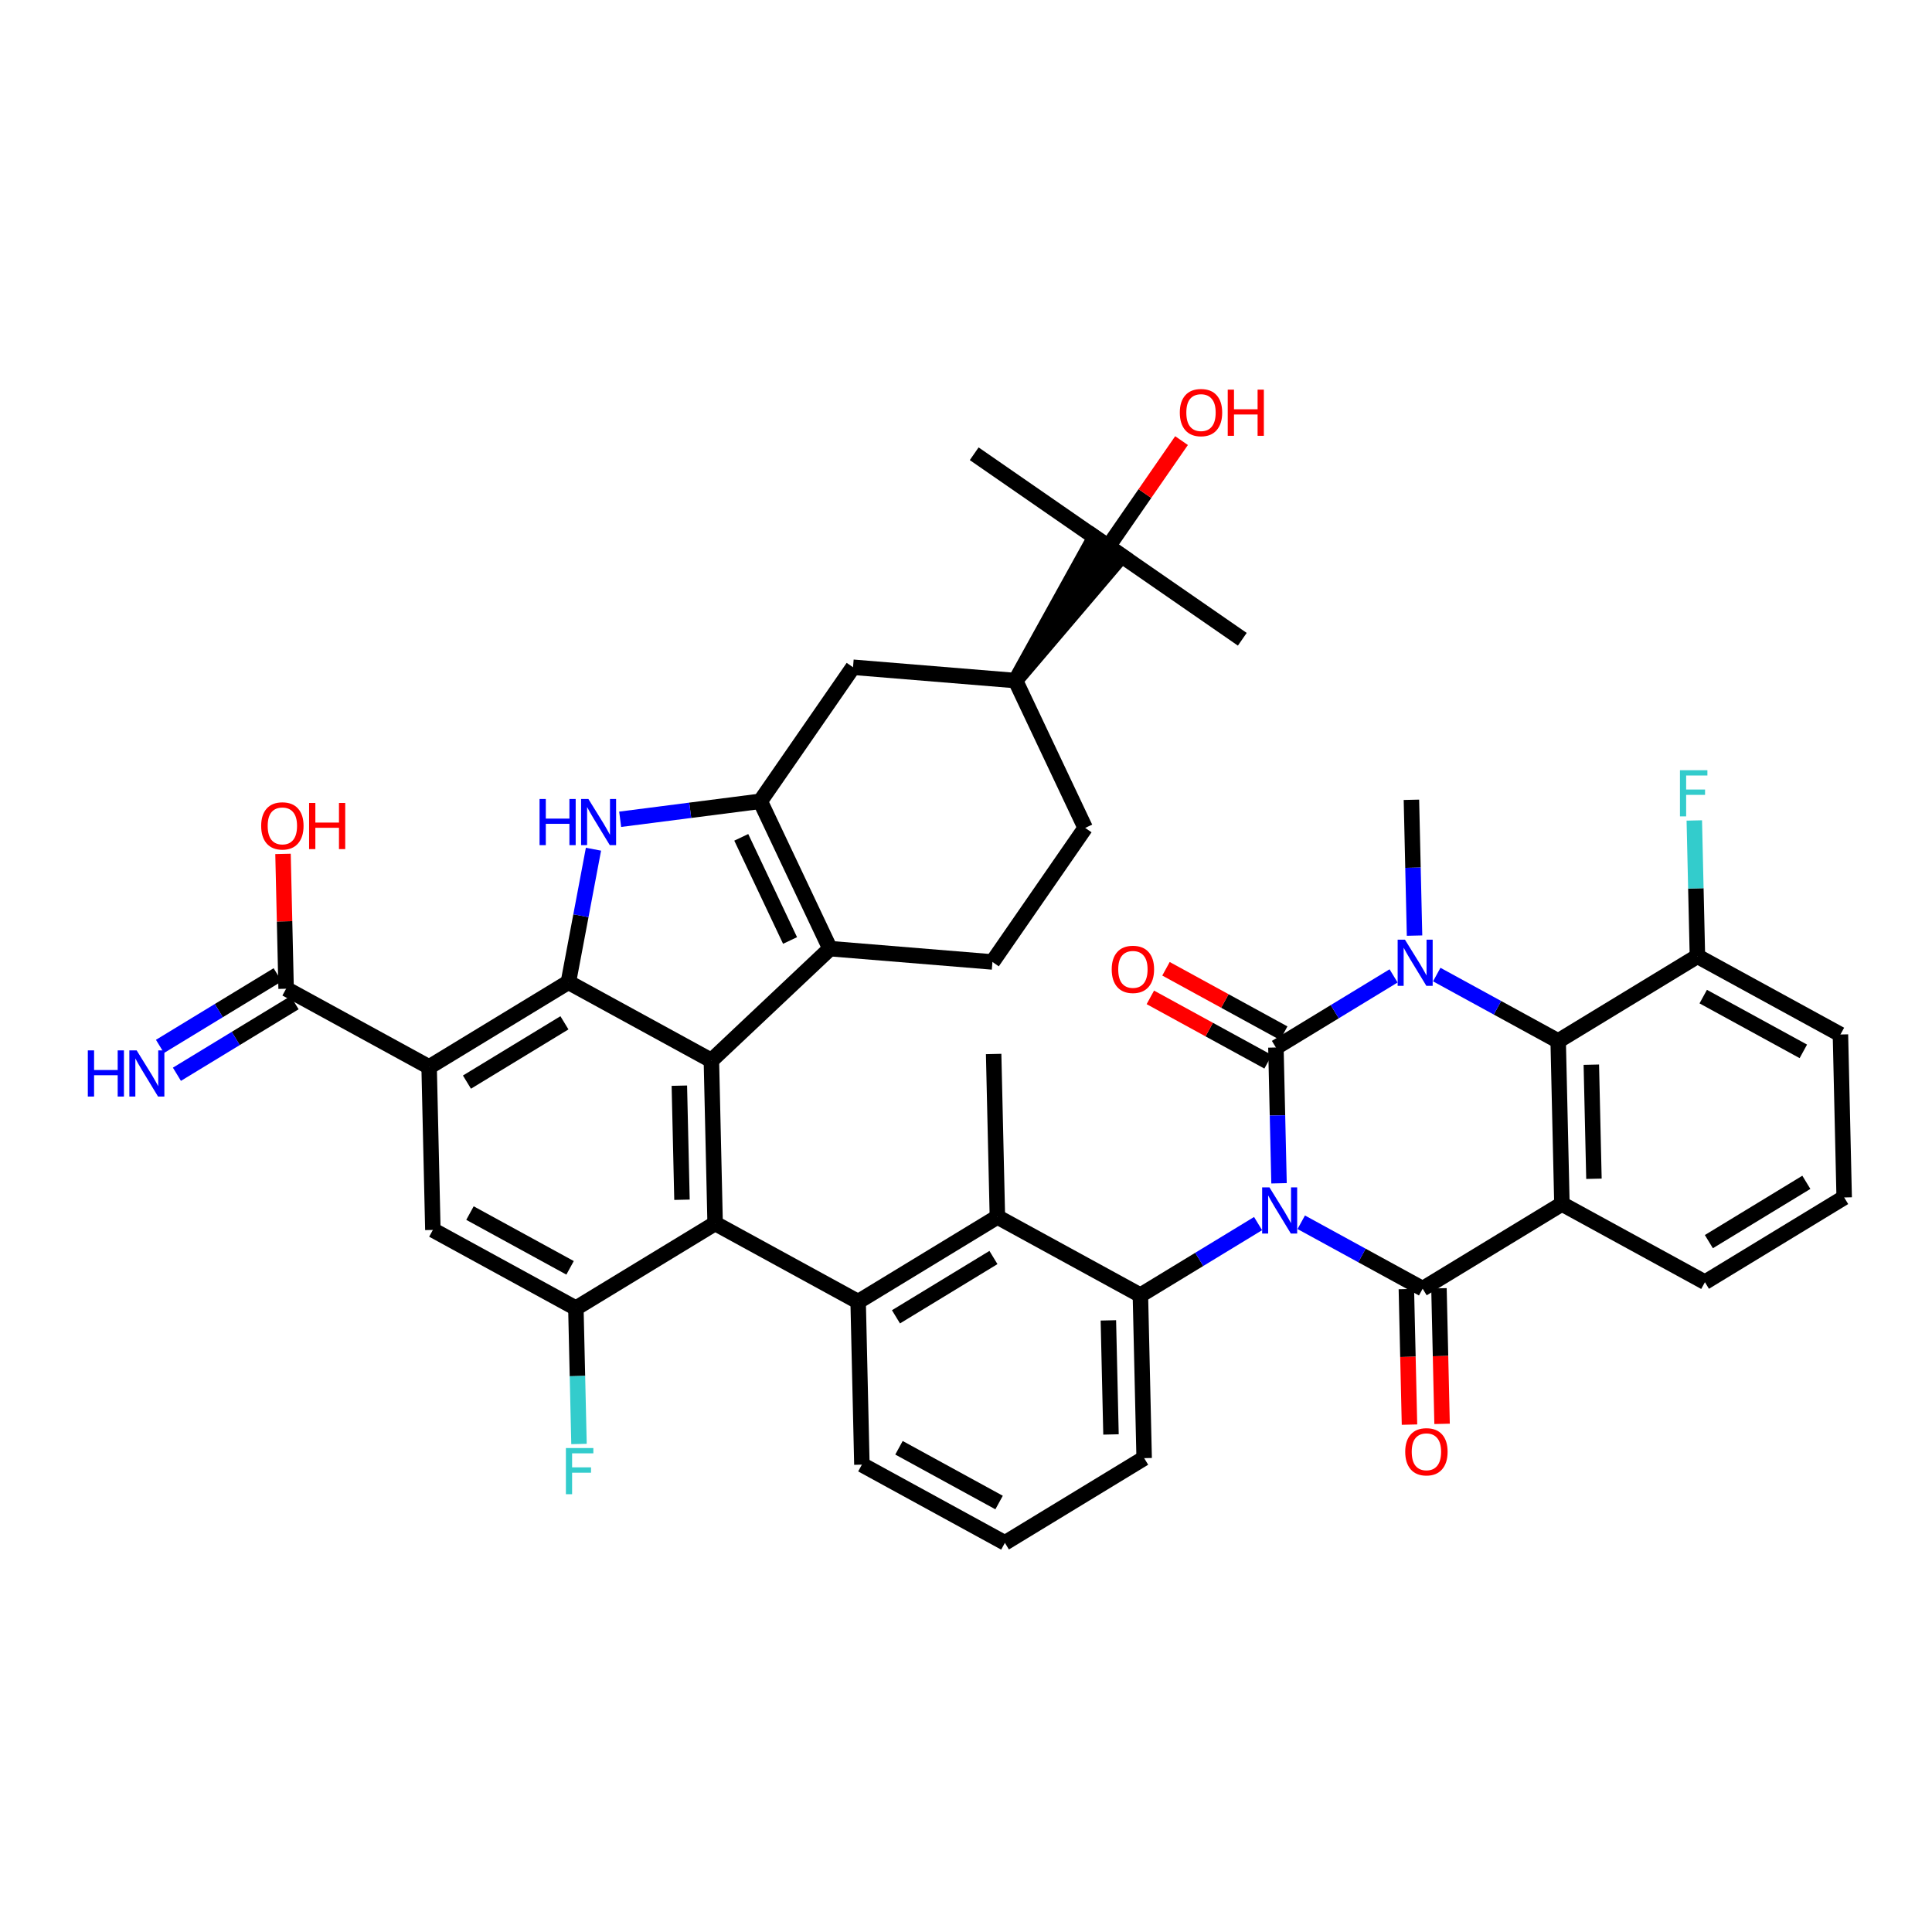<?xml version='1.0' encoding='iso-8859-1'?>
<svg version='1.1' baseProfile='full'
              xmlns='http://www.w3.org/2000/svg'
                      xmlns:rdkit='http://www.rdkit.org/xml'
                      xmlns:xlink='http://www.w3.org/1999/xlink'
                  xml:space='preserve'
width='250px' height='250px' viewBox='0 0 250 250'>
<!-- END OF HEADER -->
<rect style='opacity:1.0;fill:#FFFFFF;stroke:none' width='250' height='250' x='0' y='0'> </rect>
<path class='bond-0 atom-0 atom-14' d='M 128.577,136.385 L 129.063,157.472' style='fill:none;fill-rule:evenodd;stroke:#000000;stroke-width:2.0px;stroke-linecap:butt;stroke-linejoin:miter;stroke-opacity:1' />
<path class='bond-1 atom-1 atom-31' d='M 126.061,58.716 L 143.406,70.719' style='fill:none;fill-rule:evenodd;stroke:#000000;stroke-width:2.0px;stroke-linecap:butt;stroke-linejoin:miter;stroke-opacity:1' />
<path class='bond-2 atom-2 atom-31' d='M 160.752,82.721 L 143.406,70.719' style='fill:none;fill-rule:evenodd;stroke:#000000;stroke-width:2.0px;stroke-linecap:butt;stroke-linejoin:miter;stroke-opacity:1' />
<path class='bond-3 atom-3 atom-36' d='M 182.637,103.493 L 182.839,112.28' style='fill:none;fill-rule:evenodd;stroke:#000000;stroke-width:2.0px;stroke-linecap:butt;stroke-linejoin:miter;stroke-opacity:1' />
<path class='bond-3 atom-3 atom-36' d='M 182.839,112.28 L 183.041,121.067' style='fill:none;fill-rule:evenodd;stroke:#0000FF;stroke-width:2.0px;stroke-linecap:butt;stroke-linejoin:miter;stroke-opacity:1' />
<path class='bond-4 atom-4 atom-7' d='M 238.636,154.951 L 220.617,165.915' style='fill:none;fill-rule:evenodd;stroke:#000000;stroke-width:2.0px;stroke-linecap:butt;stroke-linejoin:miter;stroke-opacity:1' />
<path class='bond-4 atom-4 atom-7' d='M 233.741,152.992 L 221.127,160.667' style='fill:none;fill-rule:evenodd;stroke:#000000;stroke-width:2.0px;stroke-linecap:butt;stroke-linejoin:miter;stroke-opacity:1' />
<path class='bond-5 atom-4 atom-8' d='M 238.636,154.951 L 238.151,133.864' style='fill:none;fill-rule:evenodd;stroke:#000000;stroke-width:2.0px;stroke-linecap:butt;stroke-linejoin:miter;stroke-opacity:1' />
<path class='bond-6 atom-5 atom-6' d='M 130.033,199.647 L 111.528,189.524' style='fill:none;fill-rule:evenodd;stroke:#000000;stroke-width:2.0px;stroke-linecap:butt;stroke-linejoin:miter;stroke-opacity:1' />
<path class='bond-6 atom-5 atom-6' d='M 129.282,194.428 L 116.328,187.341' style='fill:none;fill-rule:evenodd;stroke:#000000;stroke-width:2.0px;stroke-linecap:butt;stroke-linejoin:miter;stroke-opacity:1' />
<path class='bond-7 atom-5 atom-9' d='M 130.033,199.647 L 148.053,188.683' style='fill:none;fill-rule:evenodd;stroke:#000000;stroke-width:2.0px;stroke-linecap:butt;stroke-linejoin:miter;stroke-opacity:1' />
<path class='bond-8 atom-6 atom-16' d='M 111.528,189.524 L 111.043,168.436' style='fill:none;fill-rule:evenodd;stroke:#000000;stroke-width:2.0px;stroke-linecap:butt;stroke-linejoin:miter;stroke-opacity:1' />
<path class='bond-9 atom-7 atom-18' d='M 220.617,165.915 L 202.112,155.792' style='fill:none;fill-rule:evenodd;stroke:#000000;stroke-width:2.0px;stroke-linecap:butt;stroke-linejoin:miter;stroke-opacity:1' />
<path class='bond-10 atom-8 atom-20' d='M 238.151,133.864 L 219.646,123.74' style='fill:none;fill-rule:evenodd;stroke:#000000;stroke-width:2.0px;stroke-linecap:butt;stroke-linejoin:miter;stroke-opacity:1' />
<path class='bond-10 atom-8 atom-20' d='M 233.351,136.046 L 220.397,128.96' style='fill:none;fill-rule:evenodd;stroke:#000000;stroke-width:2.0px;stroke-linecap:butt;stroke-linejoin:miter;stroke-opacity:1' />
<path class='bond-11 atom-9 atom-23' d='M 148.053,188.683 L 147.567,167.596' style='fill:none;fill-rule:evenodd;stroke:#000000;stroke-width:2.0px;stroke-linecap:butt;stroke-linejoin:miter;stroke-opacity:1' />
<path class='bond-11 atom-9 atom-23' d='M 143.762,185.617 L 143.423,170.856' style='fill:none;fill-rule:evenodd;stroke:#000000;stroke-width:2.0px;stroke-linecap:butt;stroke-linejoin:miter;stroke-opacity:1' />
<path class='bond-12 atom-10 atom-11' d='M 140.424,107.131 L 128.422,124.476' style='fill:none;fill-rule:evenodd;stroke:#000000;stroke-width:2.0px;stroke-linecap:butt;stroke-linejoin:miter;stroke-opacity:1' />
<path class='bond-13 atom-10 atom-15' d='M 140.424,107.131 L 131.404,88.064' style='fill:none;fill-rule:evenodd;stroke:#000000;stroke-width:2.0px;stroke-linecap:butt;stroke-linejoin:miter;stroke-opacity:1' />
<path class='bond-14 atom-11 atom-17' d='M 128.422,124.476 L 107.399,122.754' style='fill:none;fill-rule:evenodd;stroke:#000000;stroke-width:2.0px;stroke-linecap:butt;stroke-linejoin:miter;stroke-opacity:1' />
<path class='bond-15 atom-12 atom-15' d='M 110.381,86.342 L 131.404,88.064' style='fill:none;fill-rule:evenodd;stroke:#000000;stroke-width:2.0px;stroke-linecap:butt;stroke-linejoin:miter;stroke-opacity:1' />
<path class='bond-16 atom-12 atom-22' d='M 110.381,86.342 L 98.379,103.687' style='fill:none;fill-rule:evenodd;stroke:#000000;stroke-width:2.0px;stroke-linecap:butt;stroke-linejoin:miter;stroke-opacity:1' />
<path class='bond-17 atom-13 atom-19' d='M 56.013,159.153 L 55.528,138.066' style='fill:none;fill-rule:evenodd;stroke:#000000;stroke-width:2.0px;stroke-linecap:butt;stroke-linejoin:miter;stroke-opacity:1' />
<path class='bond-18 atom-13 atom-21' d='M 56.013,159.153 L 74.518,169.277' style='fill:none;fill-rule:evenodd;stroke:#000000;stroke-width:2.0px;stroke-linecap:butt;stroke-linejoin:miter;stroke-opacity:1' />
<path class='bond-18 atom-13 atom-21' d='M 60.814,156.971 L 73.767,164.057' style='fill:none;fill-rule:evenodd;stroke:#000000;stroke-width:2.0px;stroke-linecap:butt;stroke-linejoin:miter;stroke-opacity:1' />
<path class='bond-19 atom-14 atom-16' d='M 129.063,157.472 L 111.043,168.436' style='fill:none;fill-rule:evenodd;stroke:#000000;stroke-width:2.0px;stroke-linecap:butt;stroke-linejoin:miter;stroke-opacity:1' />
<path class='bond-19 atom-14 atom-16' d='M 128.552,162.721 L 115.939,170.396' style='fill:none;fill-rule:evenodd;stroke:#000000;stroke-width:2.0px;stroke-linecap:butt;stroke-linejoin:miter;stroke-opacity:1' />
<path class='bond-20 atom-14 atom-23' d='M 129.063,157.472 L 147.567,167.596' style='fill:none;fill-rule:evenodd;stroke:#000000;stroke-width:2.0px;stroke-linecap:butt;stroke-linejoin:miter;stroke-opacity:1' />
<path class='bond-21 atom-15 atom-31' d='M 131.404,88.064 L 145.141,71.919 L 141.672,69.518 Z' style='fill:#000000;fill-rule:evenodd;fill-opacity:1;stroke:#000000;stroke-width:2.0px;stroke-linecap:butt;stroke-linejoin:miter;stroke-opacity:1;' />
<path class='bond-22 atom-16 atom-24' d='M 111.043,168.436 L 92.538,158.313' style='fill:none;fill-rule:evenodd;stroke:#000000;stroke-width:2.0px;stroke-linecap:butt;stroke-linejoin:miter;stroke-opacity:1' />
<path class='bond-23 atom-17 atom-22' d='M 107.399,122.754 L 98.379,103.687' style='fill:none;fill-rule:evenodd;stroke:#000000;stroke-width:2.0px;stroke-linecap:butt;stroke-linejoin:miter;stroke-opacity:1' />
<path class='bond-23 atom-17 atom-22' d='M 102.233,121.698 L 95.919,108.351' style='fill:none;fill-rule:evenodd;stroke:#000000;stroke-width:2.0px;stroke-linecap:butt;stroke-linejoin:miter;stroke-opacity:1' />
<path class='bond-24 atom-17 atom-25' d='M 107.399,122.754 L 92.053,137.225' style='fill:none;fill-rule:evenodd;stroke:#000000;stroke-width:2.0px;stroke-linecap:butt;stroke-linejoin:miter;stroke-opacity:1' />
<path class='bond-25 atom-18 atom-27' d='M 202.112,155.792 L 201.627,134.704' style='fill:none;fill-rule:evenodd;stroke:#000000;stroke-width:2.0px;stroke-linecap:butt;stroke-linejoin:miter;stroke-opacity:1' />
<path class='bond-25 atom-18 atom-27' d='M 206.256,152.532 L 205.917,137.77' style='fill:none;fill-rule:evenodd;stroke:#000000;stroke-width:2.0px;stroke-linecap:butt;stroke-linejoin:miter;stroke-opacity:1' />
<path class='bond-26 atom-18 atom-29' d='M 202.112,155.792 L 184.092,166.756' style='fill:none;fill-rule:evenodd;stroke:#000000;stroke-width:2.0px;stroke-linecap:butt;stroke-linejoin:miter;stroke-opacity:1' />
<path class='bond-27 atom-19 atom-26' d='M 55.528,138.066 L 73.548,127.102' style='fill:none;fill-rule:evenodd;stroke:#000000;stroke-width:2.0px;stroke-linecap:butt;stroke-linejoin:miter;stroke-opacity:1' />
<path class='bond-27 atom-19 atom-26' d='M 60.424,140.025 L 73.038,132.35' style='fill:none;fill-rule:evenodd;stroke:#000000;stroke-width:2.0px;stroke-linecap:butt;stroke-linejoin:miter;stroke-opacity:1' />
<path class='bond-28 atom-19 atom-28' d='M 55.528,138.066 L 37.023,127.942' style='fill:none;fill-rule:evenodd;stroke:#000000;stroke-width:2.0px;stroke-linecap:butt;stroke-linejoin:miter;stroke-opacity:1' />
<path class='bond-29 atom-20 atom-27' d='M 219.646,123.74 L 201.627,134.704' style='fill:none;fill-rule:evenodd;stroke:#000000;stroke-width:2.0px;stroke-linecap:butt;stroke-linejoin:miter;stroke-opacity:1' />
<path class='bond-30 atom-20 atom-32' d='M 219.646,123.74 L 219.444,114.954' style='fill:none;fill-rule:evenodd;stroke:#000000;stroke-width:2.0px;stroke-linecap:butt;stroke-linejoin:miter;stroke-opacity:1' />
<path class='bond-30 atom-20 atom-32' d='M 219.444,114.954 L 219.242,106.167' style='fill:none;fill-rule:evenodd;stroke:#33CCCC;stroke-width:2.0px;stroke-linecap:butt;stroke-linejoin:miter;stroke-opacity:1' />
<path class='bond-31 atom-21 atom-24' d='M 74.518,169.277 L 92.538,158.313' style='fill:none;fill-rule:evenodd;stroke:#000000;stroke-width:2.0px;stroke-linecap:butt;stroke-linejoin:miter;stroke-opacity:1' />
<path class='bond-32 atom-21 atom-33' d='M 74.518,169.277 L 74.72,178.063' style='fill:none;fill-rule:evenodd;stroke:#000000;stroke-width:2.0px;stroke-linecap:butt;stroke-linejoin:miter;stroke-opacity:1' />
<path class='bond-32 atom-21 atom-33' d='M 74.72,178.063 L 74.922,186.85' style='fill:none;fill-rule:evenodd;stroke:#33CCCC;stroke-width:2.0px;stroke-linecap:butt;stroke-linejoin:miter;stroke-opacity:1' />
<path class='bond-33 atom-22 atom-35' d='M 98.379,103.687 L 89.315,104.851' style='fill:none;fill-rule:evenodd;stroke:#000000;stroke-width:2.0px;stroke-linecap:butt;stroke-linejoin:miter;stroke-opacity:1' />
<path class='bond-33 atom-22 atom-35' d='M 89.315,104.851 L 80.25,106.015' style='fill:none;fill-rule:evenodd;stroke:#0000FF;stroke-width:2.0px;stroke-linecap:butt;stroke-linejoin:miter;stroke-opacity:1' />
<path class='bond-34 atom-23 atom-37' d='M 147.567,167.596 L 155.181,162.964' style='fill:none;fill-rule:evenodd;stroke:#000000;stroke-width:2.0px;stroke-linecap:butt;stroke-linejoin:miter;stroke-opacity:1' />
<path class='bond-34 atom-23 atom-37' d='M 155.181,162.964 L 162.794,158.331' style='fill:none;fill-rule:evenodd;stroke:#0000FF;stroke-width:2.0px;stroke-linecap:butt;stroke-linejoin:miter;stroke-opacity:1' />
<path class='bond-35 atom-24 atom-25' d='M 92.538,158.313 L 92.053,137.225' style='fill:none;fill-rule:evenodd;stroke:#000000;stroke-width:2.0px;stroke-linecap:butt;stroke-linejoin:miter;stroke-opacity:1' />
<path class='bond-35 atom-24 atom-25' d='M 88.248,155.247 L 87.908,140.485' style='fill:none;fill-rule:evenodd;stroke:#000000;stroke-width:2.0px;stroke-linecap:butt;stroke-linejoin:miter;stroke-opacity:1' />
<path class='bond-36 atom-25 atom-26' d='M 92.053,137.225 L 73.548,127.102' style='fill:none;fill-rule:evenodd;stroke:#000000;stroke-width:2.0px;stroke-linecap:butt;stroke-linejoin:miter;stroke-opacity:1' />
<path class='bond-37 atom-26 atom-35' d='M 73.548,127.102 L 75.171,118.495' style='fill:none;fill-rule:evenodd;stroke:#000000;stroke-width:2.0px;stroke-linecap:butt;stroke-linejoin:miter;stroke-opacity:1' />
<path class='bond-37 atom-26 atom-35' d='M 75.171,118.495 L 76.795,109.888' style='fill:none;fill-rule:evenodd;stroke:#0000FF;stroke-width:2.0px;stroke-linecap:butt;stroke-linejoin:miter;stroke-opacity:1' />
<path class='bond-38 atom-27 atom-36' d='M 201.627,134.704 L 193.771,130.406' style='fill:none;fill-rule:evenodd;stroke:#000000;stroke-width:2.0px;stroke-linecap:butt;stroke-linejoin:miter;stroke-opacity:1' />
<path class='bond-38 atom-27 atom-36' d='M 193.771,130.406 L 185.914,126.109' style='fill:none;fill-rule:evenodd;stroke:#0000FF;stroke-width:2.0px;stroke-linecap:butt;stroke-linejoin:miter;stroke-opacity:1' />
<path class='bond-39 atom-28 atom-34' d='M 35.927,126.14 L 28.313,130.772' style='fill:none;fill-rule:evenodd;stroke:#000000;stroke-width:2.0px;stroke-linecap:butt;stroke-linejoin:miter;stroke-opacity:1' />
<path class='bond-39 atom-28 atom-34' d='M 28.313,130.772 L 20.7,135.405' style='fill:none;fill-rule:evenodd;stroke:#0000FF;stroke-width:2.0px;stroke-linecap:butt;stroke-linejoin:miter;stroke-opacity:1' />
<path class='bond-39 atom-28 atom-34' d='M 38.12,129.744 L 30.506,134.376' style='fill:none;fill-rule:evenodd;stroke:#000000;stroke-width:2.0px;stroke-linecap:butt;stroke-linejoin:miter;stroke-opacity:1' />
<path class='bond-39 atom-28 atom-34' d='M 30.506,134.376 L 22.893,139.009' style='fill:none;fill-rule:evenodd;stroke:#0000FF;stroke-width:2.0px;stroke-linecap:butt;stroke-linejoin:miter;stroke-opacity:1' />
<path class='bond-40 atom-28 atom-38' d='M 37.023,127.942 L 36.823,119.219' style='fill:none;fill-rule:evenodd;stroke:#000000;stroke-width:2.0px;stroke-linecap:butt;stroke-linejoin:miter;stroke-opacity:1' />
<path class='bond-40 atom-28 atom-38' d='M 36.823,119.219 L 36.622,110.495' style='fill:none;fill-rule:evenodd;stroke:#FF0000;stroke-width:2.0px;stroke-linecap:butt;stroke-linejoin:miter;stroke-opacity:1' />
<path class='bond-41 atom-29 atom-37' d='M 184.092,166.756 L 176.236,162.458' style='fill:none;fill-rule:evenodd;stroke:#000000;stroke-width:2.0px;stroke-linecap:butt;stroke-linejoin:miter;stroke-opacity:1' />
<path class='bond-41 atom-29 atom-37' d='M 176.236,162.458 L 168.38,158.16' style='fill:none;fill-rule:evenodd;stroke:#0000FF;stroke-width:2.0px;stroke-linecap:butt;stroke-linejoin:miter;stroke-opacity:1' />
<path class='bond-42 atom-29 atom-39' d='M 181.983,166.804 L 182.185,175.574' style='fill:none;fill-rule:evenodd;stroke:#000000;stroke-width:2.0px;stroke-linecap:butt;stroke-linejoin:miter;stroke-opacity:1' />
<path class='bond-42 atom-29 atom-39' d='M 182.185,175.574 L 182.387,184.344' style='fill:none;fill-rule:evenodd;stroke:#FF0000;stroke-width:2.0px;stroke-linecap:butt;stroke-linejoin:miter;stroke-opacity:1' />
<path class='bond-42 atom-29 atom-39' d='M 186.201,166.707 L 186.403,175.477' style='fill:none;fill-rule:evenodd;stroke:#000000;stroke-width:2.0px;stroke-linecap:butt;stroke-linejoin:miter;stroke-opacity:1' />
<path class='bond-42 atom-29 atom-39' d='M 186.403,175.477 L 186.604,184.247' style='fill:none;fill-rule:evenodd;stroke:#FF0000;stroke-width:2.0px;stroke-linecap:butt;stroke-linejoin:miter;stroke-opacity:1' />
<path class='bond-43 atom-30 atom-36' d='M 165.102,135.545 L 172.715,130.912' style='fill:none;fill-rule:evenodd;stroke:#000000;stroke-width:2.0px;stroke-linecap:butt;stroke-linejoin:miter;stroke-opacity:1' />
<path class='bond-43 atom-30 atom-36' d='M 172.715,130.912 L 180.329,126.28' style='fill:none;fill-rule:evenodd;stroke:#0000FF;stroke-width:2.0px;stroke-linecap:butt;stroke-linejoin:miter;stroke-opacity:1' />
<path class='bond-44 atom-30 atom-37' d='M 165.102,135.545 L 165.304,144.331' style='fill:none;fill-rule:evenodd;stroke:#000000;stroke-width:2.0px;stroke-linecap:butt;stroke-linejoin:miter;stroke-opacity:1' />
<path class='bond-44 atom-30 atom-37' d='M 165.304,144.331 L 165.506,153.118' style='fill:none;fill-rule:evenodd;stroke:#0000FF;stroke-width:2.0px;stroke-linecap:butt;stroke-linejoin:miter;stroke-opacity:1' />
<path class='bond-45 atom-30 atom-40' d='M 166.114,133.694 L 158.497,129.527' style='fill:none;fill-rule:evenodd;stroke:#000000;stroke-width:2.0px;stroke-linecap:butt;stroke-linejoin:miter;stroke-opacity:1' />
<path class='bond-45 atom-30 atom-40' d='M 158.497,129.527 L 150.879,125.359' style='fill:none;fill-rule:evenodd;stroke:#FF0000;stroke-width:2.0px;stroke-linecap:butt;stroke-linejoin:miter;stroke-opacity:1' />
<path class='bond-45 atom-30 atom-40' d='M 164.09,137.395 L 156.472,133.228' style='fill:none;fill-rule:evenodd;stroke:#000000;stroke-width:2.0px;stroke-linecap:butt;stroke-linejoin:miter;stroke-opacity:1' />
<path class='bond-45 atom-30 atom-40' d='M 156.472,133.228 L 148.854,129.06' style='fill:none;fill-rule:evenodd;stroke:#FF0000;stroke-width:2.0px;stroke-linecap:butt;stroke-linejoin:miter;stroke-opacity:1' />
<path class='bond-46 atom-31 atom-41' d='M 143.406,70.719 L 148.148,63.866' style='fill:none;fill-rule:evenodd;stroke:#000000;stroke-width:2.0px;stroke-linecap:butt;stroke-linejoin:miter;stroke-opacity:1' />
<path class='bond-46 atom-31 atom-41' d='M 148.148,63.866 L 152.89,57.014' style='fill:none;fill-rule:evenodd;stroke:#FF0000;stroke-width:2.0px;stroke-linecap:butt;stroke-linejoin:miter;stroke-opacity:1' />
<path  class='atom-32' d='M 217.385 99.666
L 220.937 99.666
L 220.937 100.35
L 218.187 100.35
L 218.187 102.164
L 220.633 102.164
L 220.633 102.855
L 218.187 102.855
L 218.187 105.64
L 217.385 105.64
L 217.385 99.666
' fill='#33CCCC'/>
<path  class='atom-33' d='M 73.227 187.377
L 76.779 187.377
L 76.779 188.061
L 74.029 188.061
L 74.029 189.875
L 76.476 189.875
L 76.476 190.567
L 74.029 190.567
L 74.029 193.351
L 73.227 193.351
L 73.227 187.377
' fill='#33CCCC'/>
<path  class='atom-34' d='M 11.364 135.919
L 12.174 135.919
L 12.174 138.459
L 15.228 138.459
L 15.228 135.919
L 16.038 135.919
L 16.038 141.893
L 15.228 141.893
L 15.228 139.134
L 12.174 139.134
L 12.174 141.893
L 11.364 141.893
L 11.364 135.919
' fill='#0000FF'/>
<path  class='atom-34' d='M 17.683 135.919
L 19.641 139.083
Q 19.835 139.395, 20.147 139.96
Q 20.459 140.526, 20.476 140.56
L 20.476 135.919
L 21.269 135.919
L 21.269 141.893
L 20.451 141.893
L 18.35 138.433
Q 18.105 138.028, 17.843 137.564
Q 17.59 137.1, 17.514 136.957
L 17.514 141.893
L 16.738 141.893
L 16.738 135.919
L 17.683 135.919
' fill='#0000FF'/>
<path  class='atom-35' d='M 69.818 103.387
L 70.628 103.387
L 70.628 105.927
L 73.682 105.927
L 73.682 103.387
L 74.492 103.387
L 74.492 109.361
L 73.682 109.361
L 73.682 106.602
L 70.628 106.602
L 70.628 109.361
L 69.818 109.361
L 69.818 103.387
' fill='#0000FF'/>
<path  class='atom-35' d='M 76.137 103.387
L 78.095 106.551
Q 78.289 106.863, 78.601 107.429
Q 78.913 107.994, 78.93 108.028
L 78.93 103.387
L 79.723 103.387
L 79.723 109.361
L 78.905 109.361
L 76.804 105.902
Q 76.559 105.497, 76.298 105.033
Q 76.044 104.568, 75.969 104.425
L 75.969 109.361
L 75.192 109.361
L 75.192 103.387
L 76.137 103.387
' fill='#0000FF'/>
<path  class='atom-36' d='M 181.801 121.594
L 183.759 124.758
Q 183.953 125.07, 184.265 125.635
Q 184.577 126.201, 184.594 126.234
L 184.594 121.594
L 185.387 121.594
L 185.387 127.567
L 184.569 127.567
L 182.468 124.108
Q 182.223 123.703, 181.962 123.239
Q 181.708 122.775, 181.633 122.632
L 181.633 127.567
L 180.856 127.567
L 180.856 121.594
L 181.801 121.594
' fill='#0000FF'/>
<path  class='atom-37' d='M 164.267 153.645
L 166.224 156.809
Q 166.418 157.121, 166.73 157.687
Q 167.043 158.252, 167.059 158.286
L 167.059 153.645
L 167.853 153.645
L 167.853 159.619
L 167.034 159.619
L 164.933 156.16
Q 164.689 155.755, 164.427 155.291
Q 164.174 154.827, 164.098 154.683
L 164.098 159.619
L 163.322 159.619
L 163.322 153.645
L 164.267 153.645
' fill='#0000FF'/>
<path  class='atom-38' d='M 33.796 106.871
Q 33.796 105.437, 34.505 104.635
Q 35.214 103.834, 36.538 103.834
Q 37.863 103.834, 38.572 104.635
Q 39.28 105.437, 39.28 106.871
Q 39.28 108.323, 38.563 109.149
Q 37.846 109.968, 36.538 109.968
Q 35.222 109.968, 34.505 109.149
Q 33.796 108.331, 33.796 106.871
M 36.538 109.293
Q 37.449 109.293, 37.939 108.685
Q 38.437 108.069, 38.437 106.871
Q 38.437 105.699, 37.939 105.108
Q 37.449 104.509, 36.538 104.509
Q 35.627 104.509, 35.129 105.099
Q 34.64 105.69, 34.64 106.871
Q 34.64 108.078, 35.129 108.685
Q 35.627 109.293, 36.538 109.293
' fill='#FF0000'/>
<path  class='atom-38' d='M 39.997 103.901
L 40.807 103.901
L 40.807 106.441
L 43.862 106.441
L 43.862 103.901
L 44.672 103.901
L 44.672 109.875
L 43.862 109.875
L 43.862 107.116
L 40.807 107.116
L 40.807 109.875
L 39.997 109.875
L 39.997 103.901
' fill='#FF0000'/>
<path  class='atom-39' d='M 181.835 187.86
Q 181.835 186.426, 182.544 185.624
Q 183.253 184.823, 184.577 184.823
Q 185.902 184.823, 186.611 185.624
Q 187.319 186.426, 187.319 187.86
Q 187.319 189.311, 186.602 190.138
Q 185.885 190.957, 184.577 190.957
Q 183.261 190.957, 182.544 190.138
Q 181.835 189.32, 181.835 187.86
M 184.577 190.282
Q 185.488 190.282, 185.978 189.674
Q 186.476 189.058, 186.476 187.86
Q 186.476 186.687, 185.978 186.097
Q 185.488 185.498, 184.577 185.498
Q 183.666 185.498, 183.168 186.088
Q 182.679 186.679, 182.679 187.86
Q 182.679 189.067, 183.168 189.674
Q 183.666 190.282, 184.577 190.282
' fill='#FF0000'/>
<path  class='atom-40' d='M 143.855 125.438
Q 143.855 124.004, 144.564 123.202
Q 145.272 122.4, 146.597 122.4
Q 147.922 122.4, 148.63 123.202
Q 149.339 124.004, 149.339 125.438
Q 149.339 126.889, 148.622 127.716
Q 147.905 128.534, 146.597 128.534
Q 145.281 128.534, 144.564 127.716
Q 143.855 126.898, 143.855 125.438
M 146.597 127.859
Q 147.508 127.859, 147.998 127.252
Q 148.495 126.636, 148.495 125.438
Q 148.495 124.265, 147.998 123.674
Q 147.508 123.075, 146.597 123.075
Q 145.686 123.075, 145.188 123.666
Q 144.699 124.257, 144.699 125.438
Q 144.699 126.644, 145.188 127.252
Q 145.686 127.859, 146.597 127.859
' fill='#FF0000'/>
<path  class='atom-41' d='M 152.667 53.39
Q 152.667 51.956, 153.376 51.154
Q 154.084 50.353, 155.409 50.353
Q 156.734 50.353, 157.442 51.154
Q 158.151 51.956, 158.151 53.39
Q 158.151 54.841, 157.434 55.668
Q 156.717 56.486, 155.409 56.486
Q 154.093 56.486, 153.376 55.668
Q 152.667 54.85, 152.667 53.39
M 155.409 55.812
Q 156.32 55.812, 156.809 55.204
Q 157.307 54.588, 157.307 53.39
Q 157.307 52.217, 156.809 51.627
Q 156.32 51.028, 155.409 51.028
Q 154.498 51.028, 154 51.618
Q 153.511 52.209, 153.511 53.39
Q 153.511 54.597, 154 55.204
Q 154.498 55.812, 155.409 55.812
' fill='#FF0000'/>
<path  class='atom-41' d='M 158.868 50.42
L 159.678 50.42
L 159.678 52.96
L 162.732 52.96
L 162.732 50.42
L 163.542 50.42
L 163.542 56.394
L 162.732 56.394
L 162.732 53.635
L 159.678 53.635
L 159.678 56.394
L 158.868 56.394
L 158.868 50.42
' fill='#FF0000'/>
</svg>
